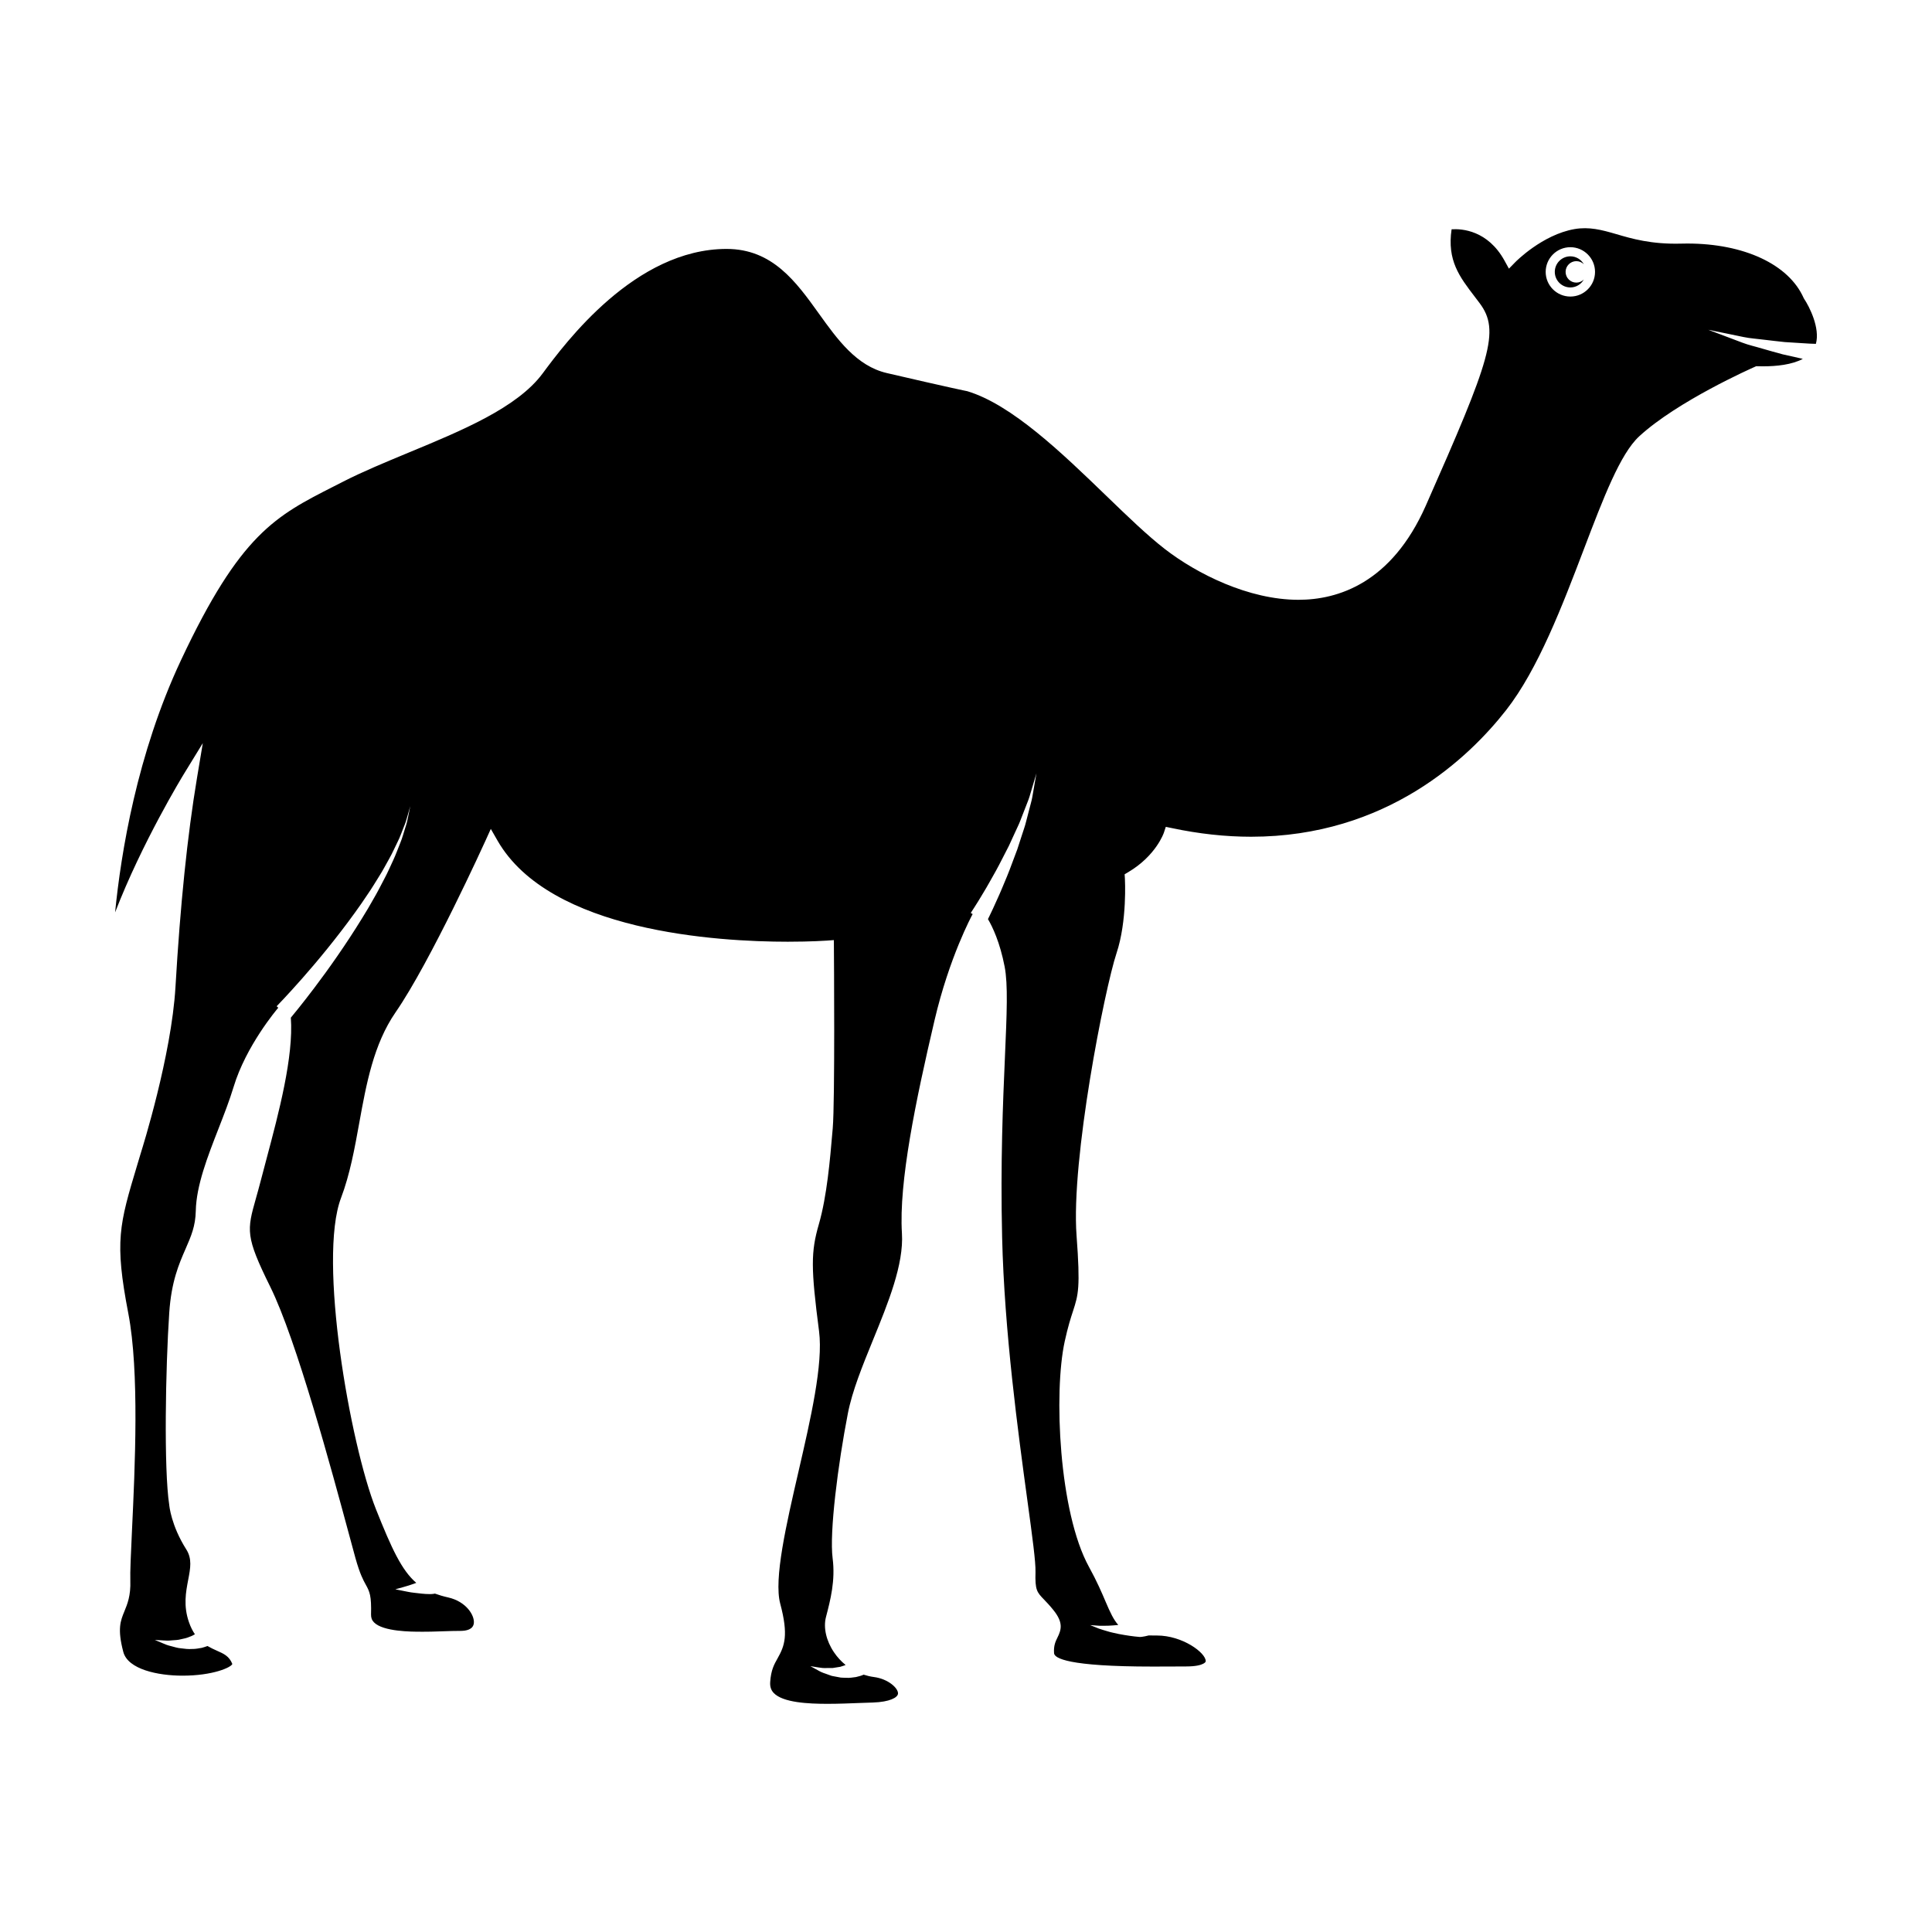 <?xml version="1.0" encoding="UTF-8"?>
<!-- Uploaded to: SVG Repo, www.svgrepo.com, Generator: SVG Repo Mixer Tools -->
<svg fill="#000000" width="800px" height="800px" version="1.1" viewBox="144 144 512 512" xmlns="http://www.w3.org/2000/svg">
 <g>
  <path d="m561.75 213.21c0.77 0 1.477 0.316 1.988 0.82-0.711-1.25-2.035-2.102-3.578-2.102-2.273 0-4.125 1.848-4.125 4.125 0 2.277 1.855 4.125 4.125 4.125 1.543 0 2.867-0.852 3.57-2.102-0.516 0.504-1.211 0.82-1.984 0.82-1.57 0-2.848-1.27-2.848-2.848 0.008-1.566 1.285-2.84 2.852-2.84z"/>
  <path d="m622.13 223.23-0.152-0.277c-3.949-8.887-15.766-14.414-30.84-14.414-0.523 0-1.062 0.012-1.598 0.023-7.949 0.211-13.105-1.316-17.242-2.527-3.883-1.137-7.164-1.988-11.023-1.328-8.531 1.473-15.609 8.656-15.672 8.73l-1.723 1.758-1.184-2.152c-4.41-7.977-11.227-8.465-14.008-8.277-1.215 8.242 2.062 12.543 6.172 17.91 0.414 0.543 0.836 1.09 1.25 1.648 5.523 7.367 2.906 14.855-14.254 53.672-9.125 20.633-23.391 24.957-33.754 24.957h-0.004c-13.238 0-26.934-6.922-35.328-13.402-4.621-3.566-9.949-8.707-15.586-14.152-11.738-11.336-25.043-24.184-36.863-27.734-0.039 0-4.609-0.922-21.285-4.797-8.047-1.867-13.105-8.914-17.992-15.723-6.055-8.445-12.312-17.176-24.488-17.176-24.27 0-42.707 24.848-48.766 33.016-6.711 9.043-21.316 15.09-35.453 20.938-6.262 2.606-12.184 5.047-17.418 7.723l-2.383 1.215c-15.504 7.875-24.859 12.621-40.598 46.152-11.656 24.836-15.891 51.125-17.434 66.781 7.148-18.52 17.789-35.961 18.34-36.863l4.902-7.992-1.543 9.246c-2.555 15.34-4.422 33.469-5.703 55.402-1.055 18.102-8.797 42.754-9.125 43.793l-0.973 3.238c-4.801 15.98-6.086 20.27-2.394 39.469 2.957 15.391 1.758 40.84 0.961 57.676-0.281 6.051-0.508 10.836-0.43 13.121 0.137 3.977-0.777 6.203-1.586 8.168-1.012 2.469-1.891 4.606-0.277 10.723 1.223 4.644 9.219 6.293 15.695 6.293 8.012 0 12.883-2.176 13.199-3.102-0.848-2.09-2.231-2.691-4.137-3.535-0.77-0.344-1.605-0.73-2.445-1.219-0.441 0.172-0.918 0.316-1.508 0.484-0.785 0.125-1.676 0.328-2.613 0.301-0.941 0.07-1.91-0.039-2.863-0.172-0.953-0.059-1.848-0.379-2.691-0.586-0.84-0.191-1.586-0.488-2.215-0.77-1.246-0.52-2.07-0.871-2.07-0.871s0.891 0.051 2.227 0.133c0.656 0.059 1.414 0.086 2.231-0.016 0.812-0.074 1.664-0.059 2.481-0.301 0.82-0.156 1.613-0.344 2.293-0.656 0.551-0.176 0.992-0.43 1.391-0.66-0.586-0.863-1.125-1.898-1.57-3.188-1.523-4.344-0.828-8-0.211-11.227 0.598-3.125 1.074-5.594-0.516-8.09-4.012-6.34-4.484-11.559-4.504-11.773-1.457-9.355-0.977-36.43 0-50.906 0.559-8.328 2.57-12.93 4.344-16.988 1.449-3.332 2.606-5.961 2.691-10.039 0.137-6.707 3.133-14.379 6.031-21.809 1.438-3.684 2.922-7.488 3.988-11.027 3.285-10.898 11.465-20.547 11.812-20.953l0.031-0.035-0.434-0.395s2.777-2.84 6.777-7.379c3.996-4.519 9.129-10.73 13.844-17.254 1.199-1.621 2.324-3.289 3.43-4.938 1.137-1.621 2.117-3.305 3.133-4.906 1.023-1.586 1.832-3.219 2.699-4.719 0.852-1.508 1.492-3.012 2.172-4.367 0.699-1.352 1.102-2.672 1.582-3.809 0.488-1.129 0.801-2.16 1.023-3.012 0.488-1.707 0.762-2.676 0.762-2.676s-0.211 0.988-0.559 2.731c-0.16 0.875-0.395 1.934-0.801 3.102-0.398 1.168-0.711 2.551-1.305 3.961-0.586 1.406-1.125 2.977-1.863 4.559-0.754 1.582-1.465 3.293-2.379 4.977-0.898 1.684-1.77 3.465-2.793 5.188-0.988 1.75-2.004 3.516-3.094 5.238-4.266 6.953-8.992 13.621-12.695 18.504-3.152 4.168-5.543 7.07-6.172 7.824 0.754 10.348-3.199 25.227-6.418 37.309-0.535 2-1.047 3.926-1.516 5.742-0.473 1.84-0.922 3.426-1.316 4.828-2.394 8.504-2.828 10.035 3.797 23.441 6.984 14.137 16.363 48.941 20.883 65.656 0.715 2.656 1.289 4.785 1.691 6.238 1.188 4.242 2.082 5.856 2.731 7.031 1.059 1.91 1.527 2.961 1.402 7.914-0.016 0.863 0.227 1.527 0.777 2.086 2.41 2.469 9.941 2.484 12.469 2.484 1.984 0.023 3.977-0.059 5.84-0.117 1.668-0.059 3.234-0.102 4.606-0.102 1.516 0 3.359-0.352 3.551-2.039 0.23-2.102-2.039-5.734-6.762-6.816-1.305-0.293-2.473-0.637-3.551-1.027 0 0-0.574 0.168-1.668 0.121-1.066 0-2.394-0.172-3.703-0.324-1.309-0.117-2.594-0.457-3.547-0.621-0.941-0.191-1.578-0.316-1.578-0.316s3.703-0.988 4.875-1.457c0.227-0.086 0.449-0.168 0.676-0.25-3.844-3.316-6.488-8.977-10.688-19.527-6.832-17.195-15.434-66.23-9.25-82.488 2.363-6.231 3.621-13.18 4.836-19.91 1.855-10.223 3.769-20.812 9.633-29.301 9.238-13.367 23.602-45.012 23.75-45.328l1.473-3.25 1.777 3.098c13.891 24.184 58.418 26.797 76.918 26.797 6.227 0 10.23-0.289 10.273-0.289l1.945-0.141 0.012 1.953c0.016 1.664 0.297 40.844-0.309 47.887l-0.098 1.102c-0.609 7.152-1.445 16.941-3.586 24.363-2.125 7.344-2.121 11.598 0.059 28.383 1.117 8.672-2.223 23.16-5.457 37.168-3.231 14-6.574 28.48-4.84 34.98 2.238 8.367 1.176 11.184-0.707 14.52-0.898 1.586-1.742 3.098-1.949 6.262-0.082 1.211 0.211 2.125 0.91 2.875 2.434 2.606 9.305 2.902 14.262 2.902 2.875 0 5.949-0.117 8.918-0.238l3.102-0.105c4.519-0.145 6.629-1.34 6.68-2.379 0.07-1.422-2.59-3.891-6.402-4.383-0.941-0.125-1.844-0.344-2.727-0.629-0.023 0.02-0.035 0.02-0.059 0.035-0.562 0.277-1.18 0.402-1.961 0.605-0.781 0.086-1.672 0.277-2.602 0.195-0.465-0.016-0.941-0.016-1.414-0.055-0.465-0.09-0.938-0.172-1.406-0.262-0.465-0.105-0.934-0.133-1.359-0.316-0.422-0.156-0.84-0.301-1.254-0.453-0.816-0.25-1.527-0.59-2.106-0.938-1.168-0.641-1.941-1.062-1.941-1.062s0.863 0.141 2.16 0.344c0.629 0.121 1.375 0.195 2.176 0.156h1.203c0.406 0.035 0.816-0.098 1.219-0.141 0.395-0.059 0.785-0.125 1.176-0.188 0.363-0.109 0.727-0.23 1.074-0.348 0.125-0.035 0.223-0.098 0.336-0.133-1.16-0.945-2.207-2.066-3.082-3.367-2.062-3.043-2.852-6.535-2.121-9.336 1.18-4.527 2.523-9.672 1.762-15.582-0.883-6.863 1.414-24.879 4.035-38.352 1.164-5.992 3.844-12.57 6.68-19.527 4.016-9.828 8.168-20 7.652-28.227-0.848-13.582 3.648-35.152 8.637-56.438 3.93-16.773 9.844-27.676 10.09-28.137l0.02-0.031-0.508-0.293s0.348-0.535 0.953-1.48c0.598-0.922 1.438-2.266 2.414-3.926 1.008-1.633 2.074-3.598 3.258-5.688 0.609-1.047 1.137-2.16 1.727-3.281 0.574-1.125 1.16-2.266 1.75-3.406 0.535-1.164 1.074-2.332 1.598-3.481 0.508-1.152 1.102-2.266 1.508-3.394 0.441-1.125 0.863-2.203 1.258-3.231 0.387-1.039 0.816-2 1.098-2.922 1.109-3.719 1.84-6.188 1.84-6.188s-0.441 2.551-1.113 6.387c-0.172 0.953-0.492 1.965-0.754 3.043-0.289 1.09-0.578 2.227-0.887 3.414-0.281 1.195-0.734 2.359-1.113 3.586-0.398 1.223-0.805 2.469-1.203 3.707-0.465 1.223-0.918 2.445-1.367 3.641-0.465 1.199-0.871 2.402-1.359 3.523-0.945 2.262-1.805 4.387-2.637 6.16-0.789 1.797-1.496 3.289-2.004 4.332-0.16 0.324-0.297 0.594-0.406 0.832 1.203 2.039 3.164 6.106 4.422 12.609 0.91 4.719 0.578 12.383 0.074 23.988-0.516 11.789-1.211 27.938-0.742 47.723 0.586 24.945 4.258 51.867 6.688 69.688 1.344 9.828 2.223 16.324 2.156 19.008-0.137 4.812 0.367 5.34 2.258 7.305 0.664 0.691 1.492 1.551 2.453 2.746 2.719 3.356 2.144 5.231 1.113 7.32-0.516 1.047-1.043 2.125-0.906 4.152 0.09 1.324 3.598 3.543 26.113 3.543 1.598 0 3.184 0 4.719-0.012l4.219-0.02c2.562 0 3.863-0.387 4.504-0.73 0.637-0.332 0.637-0.59 0.637-0.699 0-2.18-6.121-6.769-12.93-6.769h-0.672c-0.523 0-1.02 0-1.492-0.02 0 0-1.75 0.469-2.504 0.395-1.512-0.121-3.512-0.402-5.481-0.785-0.984-0.23-1.961-0.398-2.852-0.68-0.902-0.281-1.734-0.492-2.422-0.754-1.367-0.543-2.277-0.918-2.277-0.918s0.969 0.07 2.418 0.176c0.719 0.039 1.578-0.016 2.457-0.016 0.828-0.012 1.715-0.125 2.586-0.195-1.246-1.375-2.156-3.344-3.316-6.066-1.031-2.422-2.316-5.445-4.469-9.352-7.949-14.48-9.367-46.223-6.41-59.738 0.836-3.824 1.586-6.172 2.203-8.047 1.395-4.312 1.969-6.106 0.934-19.957-1.523-20.188 7.488-65.555 10.586-74.852 2.867-8.609 2.227-19.699 2.223-19.809l-0.07-1.113 0.957-0.57c7.375-4.367 9.422-10.383 9.438-10.445l0.516-1.559 1.613 0.332c7.133 1.516 14.188 2.289 20.98 2.289 35.973-0.004 57.801-21.027 67.609-33.57 8.465-10.82 14.914-27.734 20.598-42.656 5.168-13.559 9.633-25.266 14.66-29.891 10.152-9.34 29.809-18.047 30.637-18.414l0.379-0.168 0.406 0.016c0.504 0.016 0.996 0.016 1.465 0.016 3.465 0 7.566-0.418 10.469-1.969-0.176-0.039-0.344-0.074-0.523-0.125-1.406-0.309-3.043-0.684-4.797-1.078-1.742-0.453-3.57-0.996-5.414-1.516-1.82-0.555-3.672-0.945-5.344-1.598-1.676-0.637-3.234-1.223-4.559-1.723-2.66-1.004-4.43-1.672-4.43-1.672s1.848 0.383 4.637 0.945c1.379 0.289 2.988 0.613 4.715 0.973 1.715 0.367 3.613 0.469 5.473 0.719 1.863 0.211 3.715 0.449 5.457 0.621 1.754 0.105 3.375 0.211 4.769 0.301 1.371 0.102 2.543 0.152 3.379 0.168h0.102c1.16-4.188-1.742-9.875-3.094-11.891zm-61.969-0.641c-3.602 0-6.539-2.926-6.539-6.535 0-3.606 2.938-6.543 6.539-6.543 3.606 0 6.539 2.938 6.539 6.543 0 3.609-2.93 6.535-6.539 6.535z"/>
 </g>
</svg>